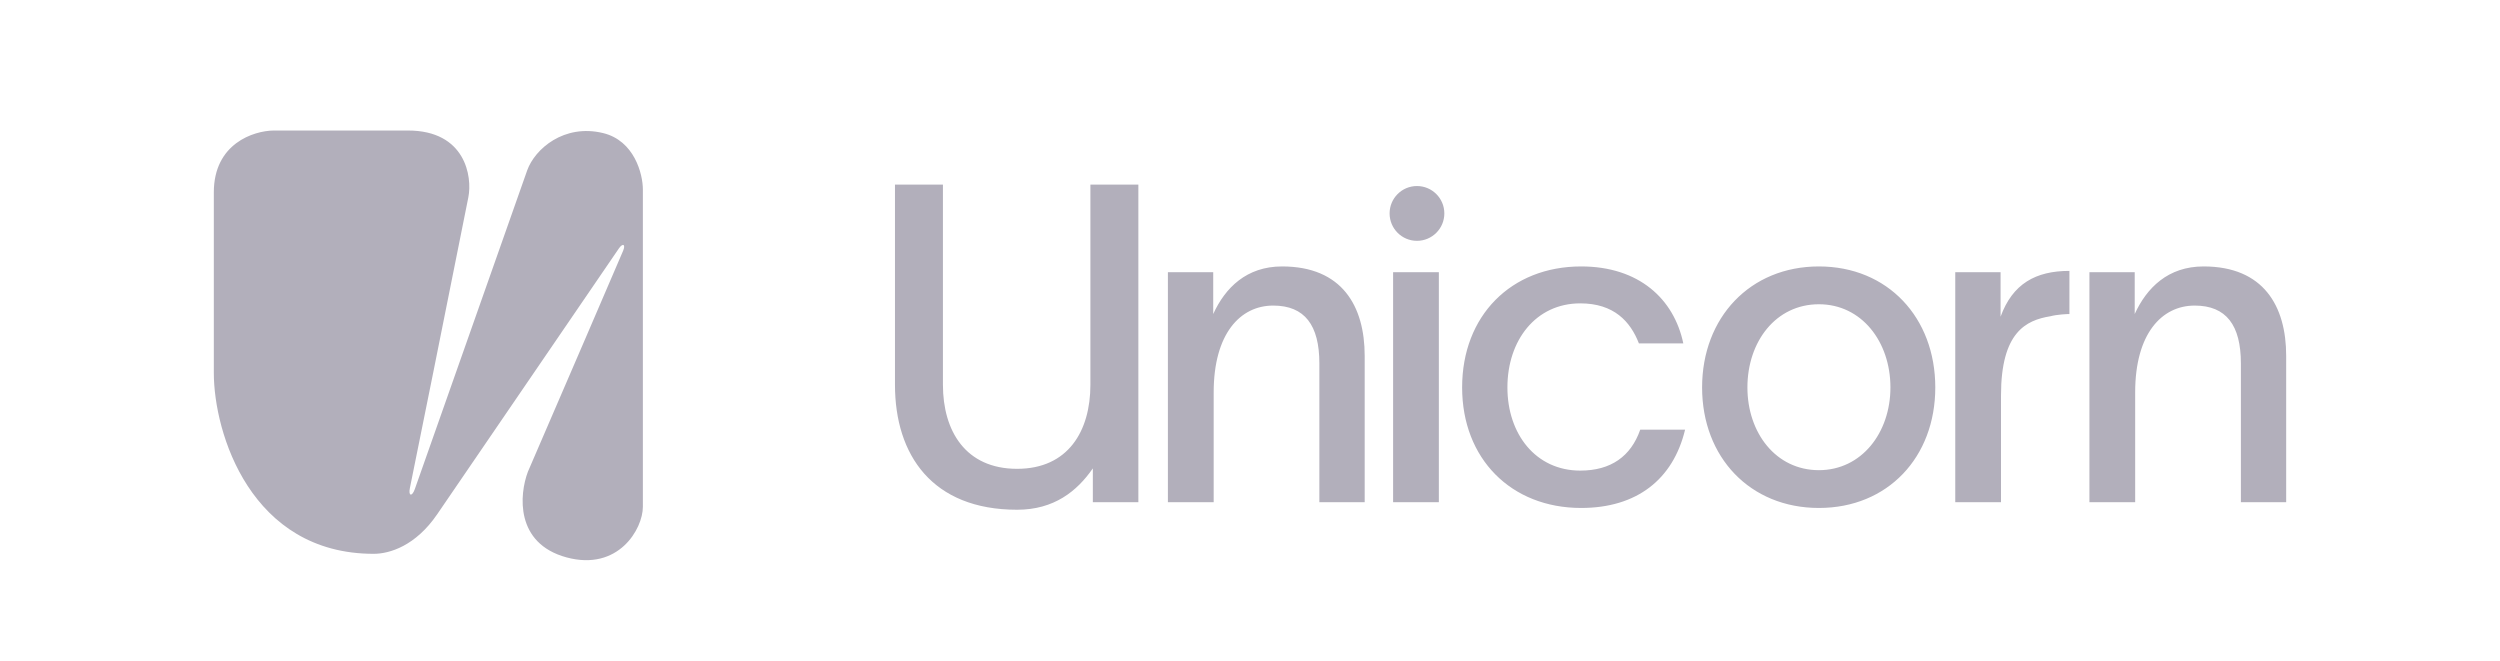 <svg width="87" height="23" viewBox="0 0 87 23" fill="none" xmlns="http://www.w3.org/2000/svg">
<path d="M9.523 4.542H12.152H14.197C16.196 4.542 16.443 6.144 16.298 6.868C15.66 10.057 14.36 16.545 14.265 16.98C14.204 17.261 14.337 17.301 14.436 17.02C15.668 13.523 18.175 6.409 18.347 5.927C18.615 5.182 19.629 4.301 20.988 4.631C22.076 4.895 22.372 6.055 22.372 6.595V17.635C22.372 18.412 21.516 19.884 19.718 19.398C17.92 18.912 18.071 17.207 18.371 16.416C19.404 14.024 21.514 9.135 21.686 8.723C21.778 8.502 21.671 8.449 21.536 8.647C19.737 11.278 15.954 16.813 15.211 17.901C14.467 18.989 13.568 19.273 13.004 19.273C8.729 19.273 7.441 15.072 7.441 12.976V6.695C7.441 4.992 8.829 4.551 9.523 4.542Z" fill="#B2AFBB"/>
<path fill-rule="evenodd" clip-rule="evenodd" d="M38.031 16.3C37.479 17.095 36.682 17.739 35.395 17.739C32.443 17.739 31.145 15.835 31.145 13.39V6.424H32.814V13.39C32.814 14.999 33.602 16.315 35.395 16.315C37.173 16.315 37.946 14.999 37.946 13.39V6.424H39.615V9.473L39.615 17.476H38.031V16.3ZM40.643 9.473V17.476H42.236V13.653C42.236 11.61 43.163 10.634 44.307 10.634C45.404 10.634 45.914 11.316 45.914 12.647V17.476H47.491V12.383C47.491 10.65 46.703 9.272 44.616 9.272C43.379 9.272 42.637 10.015 42.22 10.928V9.473H40.643ZM55.024 17.677C56.956 17.677 58.224 16.687 58.641 14.953H57.08C56.755 15.882 56.06 16.377 54.993 16.377C53.447 16.377 52.458 15.108 52.458 13.483C52.458 11.842 53.447 10.557 54.993 10.557C56.168 10.557 56.74 11.192 57.034 11.95H58.579C58.255 10.402 57.034 9.272 55.024 9.272C52.582 9.272 50.882 10.99 50.882 13.483C50.882 15.959 52.582 17.677 55.024 17.677ZM63.298 17.677C60.903 17.677 59.233 15.913 59.233 13.483C59.233 11.052 60.903 9.272 63.298 9.272C65.694 9.272 67.348 11.052 67.348 13.483C67.348 15.913 65.694 17.677 63.298 17.677ZM60.81 13.483C60.81 15.061 61.799 16.362 63.298 16.362C64.782 16.362 65.787 15.061 65.787 13.483C65.787 11.888 64.782 10.588 63.298 10.588C61.799 10.588 60.81 11.888 60.81 13.483ZM72.712 9.473V17.476H74.304V13.653C74.304 11.61 75.231 10.634 76.375 10.634C77.473 10.634 77.983 11.316 77.983 12.647V17.476H79.559V12.383C79.559 10.65 78.771 9.272 76.684 9.272C75.448 9.272 74.706 10.015 74.288 10.928V9.473H72.712ZM69.62 11.021V9.473H68.043V17.476H69.635V13.761C69.635 11.563 70.501 11.145 71.351 11.006C71.583 10.944 71.938 10.928 72.016 10.928V9.427C70.841 9.427 70.037 9.876 69.62 11.021ZM48.48 17.476V9.473H50.072V17.476H48.48ZM50.263 7.427C50.263 7.954 49.836 8.381 49.31 8.381C48.784 8.381 48.358 7.954 48.358 7.427C48.358 6.901 48.784 6.474 49.31 6.474C49.836 6.474 50.263 6.901 50.263 7.427Z" fill="#B2AFBB"/>
</svg>
